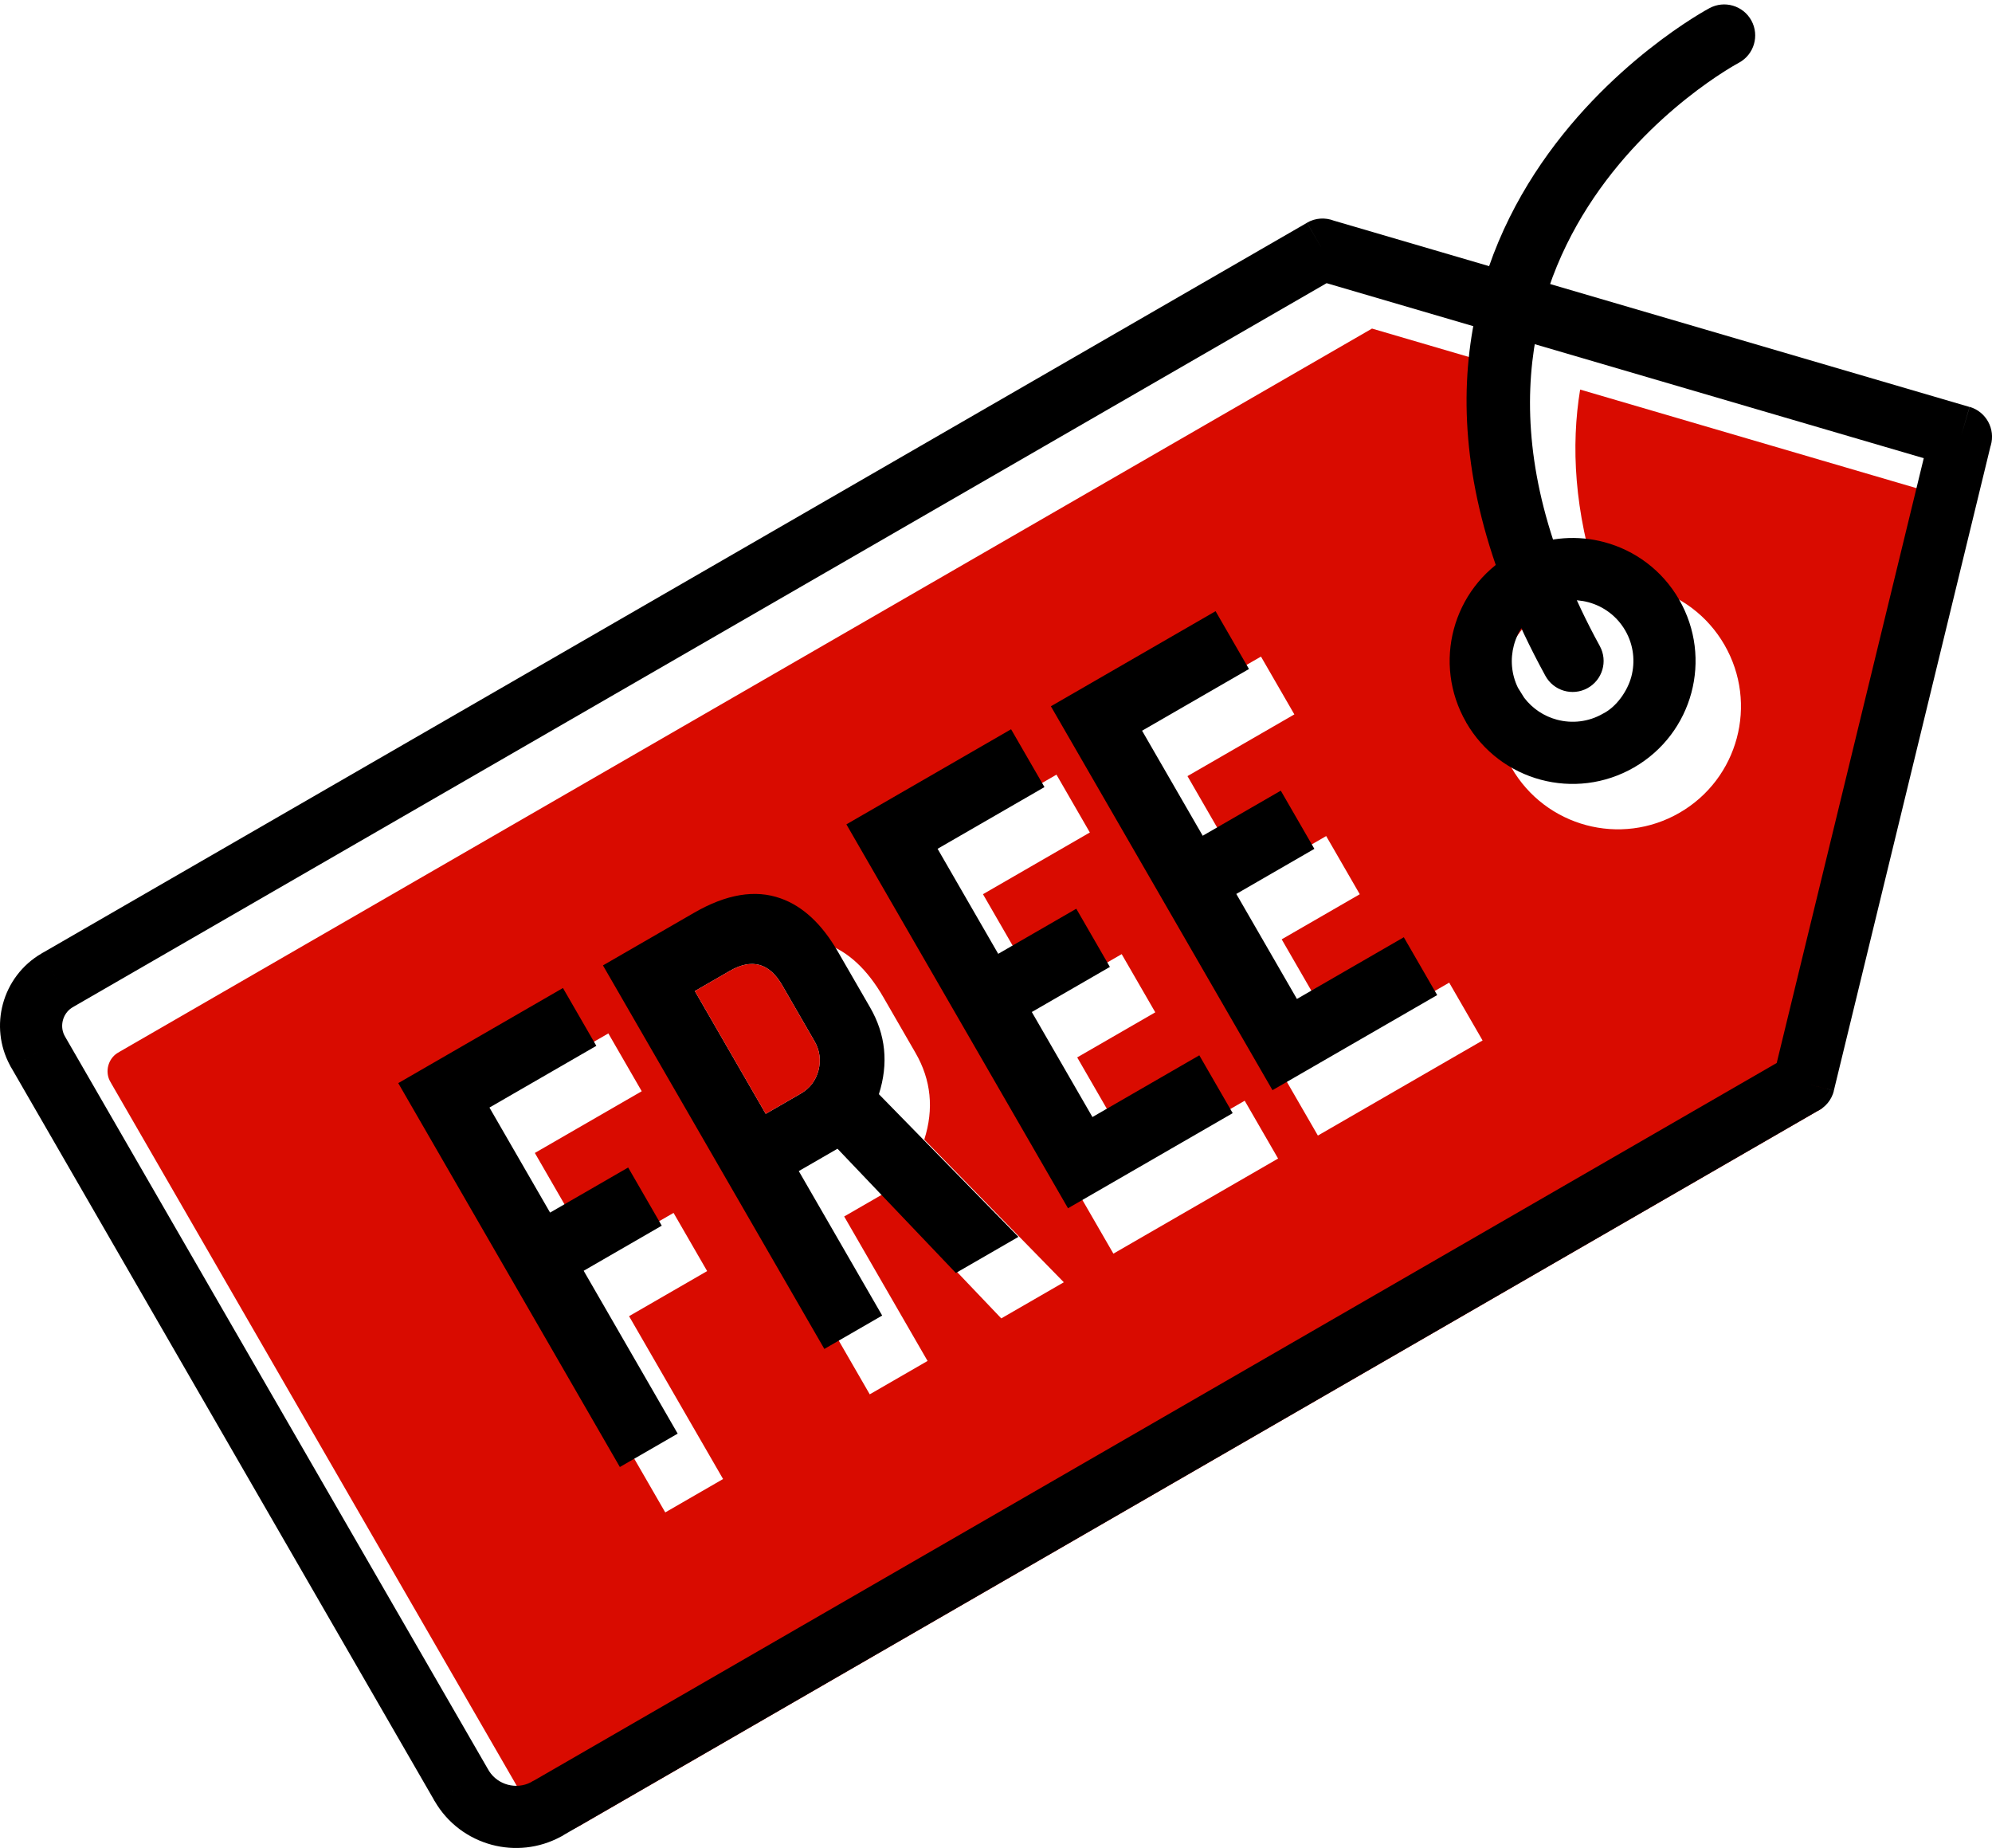 <?xml version="1.0" encoding="UTF-8"?><svg xmlns="http://www.w3.org/2000/svg" xmlns:xlink="http://www.w3.org/1999/xlink" height="2671.4" preserveAspectRatio="xMidYMid meet" version="1.0" viewBox="0.0 -6.4 2879.9 2671.4" width="2879.9" zoomAndPan="magnify"><defs><clipPath id="a"><path d="M 0 309 L 2879.949 309 L 2879.949 2664.98 L 0 2664.98 Z M 0 309"/></clipPath></defs><g><g id="change1_1"><path d="M 1609.664 1805.828 L 1289.262 1250.879 L 1527.383 1113.406 L 1575.645 1196.996 L 1421.121 1286.215 L 1508.785 1438.039 L 1621.652 1372.867 L 1670.223 1456.977 L 1557.344 1522.148 L 1644.992 1673.969 L 1799.504 1584.758 L 1847.781 1668.348 Z M 1323.582 1515.605 C 1346.195 1554.746 1350.422 1596.617 1336.262 1640.926 L 1538.016 1847.199 L 1447.562 1899.418 L 1276.422 1719.777 L 1268.844 1724.156 L 1220.453 1752.098 L 1341.023 1960.93 L 1257.422 2009.188 L 937.328 1454.766 L 1069.211 1378.625 C 1115.844 1351.707 1157.543 1344.797 1194.152 1357.855 C 1226.312 1369.195 1253.922 1394.938 1277.062 1435.016 Z M 1045.375 2131.617 L 961.781 2179.879 L 641.387 1624.938 L 879.5 1487.457 L 927.762 1571.059 L 773.242 1660.27 L 860.898 1812.086 L 973.773 1746.918 L 1022.344 1831.039 L 909.461 1896.207 Z M 2143.418 1497.656 L 1905.312 1635.137 L 1584.914 1080.195 L 1823.031 942.715 L 1871.289 1026.305 L 1716.773 1115.527 L 1804.43 1267.348 L 1917.309 1202.176 L 1965.863 1286.285 L 1852.984 1351.457 L 1940.645 1503.277 L 2095.16 1414.066 Z M 2634.27 1595.828 L 2846.875 721.559 L 2284.453 556.738 C 2271.109 638.266 2275.945 732.336 2310.879 839.152 C 2335.887 835.121 2361.215 836.535 2385.176 842.961 C 2429.102 854.715 2468.539 883.254 2493.078 925.754 C 2517.652 968.324 2522.684 1016.766 2510.91 1060.645 C 2499.137 1104.566 2470.617 1143.996 2428.105 1168.535 C 2385.543 1193.117 2337.109 1198.137 2293.219 1186.379 C 2249.312 1174.617 2209.855 1146.078 2185.316 1103.578 L 2185.23 1103.234 C 2160.762 1060.734 2155.766 1012.438 2167.484 968.688 C 2177.059 932.922 2197.77 900.125 2228.09 875.938 C 2182.734 744.508 2177.512 629.516 2195.59 530.715 L 1983.559 468.57 L 173.633 1513.539 C 172.211 1514.496 170.734 1515.379 169.203 1516.18 C 162.824 1520.445 158.492 1526.855 156.594 1533.949 C 154.684 1541.078 155.215 1548.809 158.582 1555.648 C 159.527 1557.129 160.387 1558.656 161.156 1560.246 L 770.133 2615.02 C 771.148 2616.52 772.07 2618.078 772.902 2619.699 C 779.277 2629.551 788.996 2636.23 799.762 2639.109 C 810.598 2642.008 822.383 2641.102 832.801 2635.738 C 834.621 2634.559 836.539 2633.508 838.531 2632.602 L 2634.27 1595.828" fill="#d90b00" fill-rule="evenodd"/></g><g clip-path="url(#a)" id="change2_1"><path d="M 791.891 2608.41 L 791.605 2607.918 Z M 2781.242 655.941 L 1917.926 402.949 L 108.008 1447.922 C 106.59 1448.879 105.109 1449.75 103.578 1450.551 C 97.199 1454.828 92.867 1461.23 90.969 1468.32 C 89.059 1475.461 89.59 1483.18 92.957 1490.031 C 93.902 1491.5 94.762 1493.039 95.531 1494.629 L 704.508 2549.398 C 705.523 2550.891 706.445 2552.461 707.277 2554.078 C 713.652 2563.93 723.367 2570.602 734.137 2573.488 C 744.973 2576.391 756.758 2575.469 767.172 2570.121 C 768.996 2568.941 770.914 2567.891 772.906 2566.969 L 2568.641 1530.211 Z M 1928.312 312.543 L 2847.426 581.875 L 2834.934 624.934 L 2847.586 581.754 C 2871.438 588.75 2885.113 613.75 2878.117 637.602 C 2877.973 638.078 2877.816 638.574 2877.656 639.051 L 2651.293 1569.938 L 2607.707 1559.391 L 2651.418 1570.031 C 2648.043 1583.93 2638.555 1594.73 2626.488 1600.277 L 814.059 2646.691 L 814.105 2646.762 L 814.051 2646.789 L 814.105 2646.891 C 812.98 2647.539 811.836 2648.129 810.68 2648.668 C 779.02 2665.77 743.336 2669.008 710.93 2660.328 C 677.312 2651.32 647.082 2629.508 628.363 2597.09 L 667.211 2574.59 L 666.008 2575.281 L 628.363 2597.082 L 628.332 2597.031 L 628.238 2597.09 C 627.719 2596.191 627.242 2595.27 626.789 2594.359 L 16.195 1536.781 L 55.043 1514.281 L 53.84 1514.969 L 16.195 1536.781 L 16.168 1536.73 L 16.07 1536.781 C 15.402 1535.621 14.793 1534.438 14.234 1533.238 C -0.734 1505.23 -3.535 1473.73 4.129 1445.121 C 12.133 1415.258 31.508 1388.398 60.32 1371.77 L 82.82 1410.617 L 82.113 1409.391 L 60.32 1371.77 L 60.371 1371.742 L 60.32 1371.648 C 61.215 1371.129 62.117 1370.648 63.031 1370.199 L 1889.566 315.652 L 1912.059 354.504 L 1889.566 315.527 C 1901.828 308.445 1916.051 307.809 1928.312 312.543" fill="inherit"/></g><g id="change2_2"><path d="M 2514.16 84.211 C 2535.902 72.375 2543.93 45.137 2532.094 23.391 C 2520.258 1.648 2493.02 -6.383 2471.273 5.473 C 2469.574 6.387 1878.336 320.449 2234.203 970.496 C 2246.039 992.242 2273.277 1000.254 2295.023 988.418 C 2316.77 976.578 2324.797 949.34 2312.941 927.594 C 2000.551 356.957 2512.703 85.016 2514.16 84.211" fill="inherit"/></g><g id="change2_3"><path d="M 1839.688 1569.508 L 2077.793 1432.039 L 2029.531 1348.438 L 1875.012 1437.656 L 1787.363 1285.836 L 1900.238 1220.672 L 1851.672 1136.551 L 1738.809 1201.715 L 1651.145 1049.898 L 1805.668 960.691 L 1757.406 877.098 L 1519.289 1014.562 Z M 1544.043 1740.199 L 1223.641 1185.258 L 1461.758 1047.781 L 1510.02 1131.379 L 1355.5 1220.582 L 1443.148 1372.414 L 1556.039 1307.238 L 1604.594 1391.359 L 1491.727 1456.527 L 1579.379 1608.348 L 1733.887 1519.129 L 1782.148 1602.727 Z M 1130.801 1417.75 L 1177.504 1498.648 C 1185.184 1511.938 1187.102 1526.059 1183.312 1540.848 C 1179.422 1555.688 1170.801 1566.898 1157.512 1574.566 L 1107.043 1603.707 L 1004.582 1426.238 L 1055.051 1397.109 C 1086.934 1378.699 1112.211 1385.555 1130.801 1417.75 Z M 1003.594 1313 L 871.707 1389.152 L 1191.801 1943.57 L 1275.395 1895.301 L 1154.832 1686.469 L 1203.223 1658.539 C 1205.922 1656.98 1208.41 1655.539 1210.801 1654.156 L 1381.938 1833.789 L 1472.391 1781.57 L 1270.641 1575.297 C 1284.789 1530.988 1280.559 1489.129 1257.961 1449.977 L 1211.43 1369.395 C 1188.293 1329.305 1160.691 1303.566 1128.531 1292.234 C 1091.914 1279.18 1050.211 1286.078 1003.594 1313 Z M 979.75 2066 L 896.156 2114.258 L 575.762 1559.32 L 813.875 1421.836 L 862.141 1505.43 L 707.617 1594.648 L 795.27 1746.469 L 908.152 1681.297 L 956.715 1765.41 L 843.836 1830.578 L 979.75 2066" fill="inherit"/></g><g id="change2_4"><path d="M 2296.344 864.16 C 2318.094 869.996 2337.613 884.105 2349.75 905.133 C 2361.84 926.086 2364.281 950.039 2358.461 971.82 C 2352.898 992.531 2336.969 1015.473 2317.492 1025.211 C 2296.539 1037.316 2272.586 1039.758 2250.789 1033.922 C 2232.43 1028.996 2215.637 1018.141 2203.547 1002.223 L 2194.578 987.859 C 2184.934 968.172 2183.32 946.312 2188.699 926.266 C 2194.52 904.531 2208.645 885.008 2229.672 872.859 C 2231.254 871.941 2232.867 871.082 2234.48 870.281 C 2254.242 860.453 2276.219 858.781 2296.344 864.16 Z M 2202.027 786.352 C 2196.148 788.941 2190.359 791.883 2184.66 795.168 C 2142.152 819.707 2113.633 859.141 2101.859 903.066 C 2090.133 946.812 2095.137 995.109 2119.602 1037.617 L 2119.707 1037.965 C 2144.246 1080.457 2183.68 1108.992 2227.59 1120.75 C 2271.473 1132.508 2319.902 1127.504 2362.488 1102.918 C 2404.98 1078.375 2433.531 1038.941 2445.289 995.02 C 2457.047 951.137 2452.027 902.707 2427.441 860.137 C 2402.898 817.629 2363.48 789.094 2319.559 777.336 C 2281.539 767.145 2240.102 769.543 2202.027 786.352 Z M 2362.488 1102.918 Z M 2229.672 872.875 L 2229.672 872.875" fill="inherit" fill-rule="evenodd"/></g><g id="change1_2"><path d="M 1130.801 1417.75 C 1112.211 1385.559 1086.93 1378.699 1055.051 1397.109 L 1004.578 1426.238 L 1107.039 1603.711 L 1157.512 1574.57 C 1170.801 1566.898 1179.422 1555.691 1183.309 1540.852 C 1187.102 1526.059 1185.18 1511.941 1177.5 1498.648 L 1130.801 1417.75" fill="#d90b00" fill-rule="evenodd"/></g></g></svg>